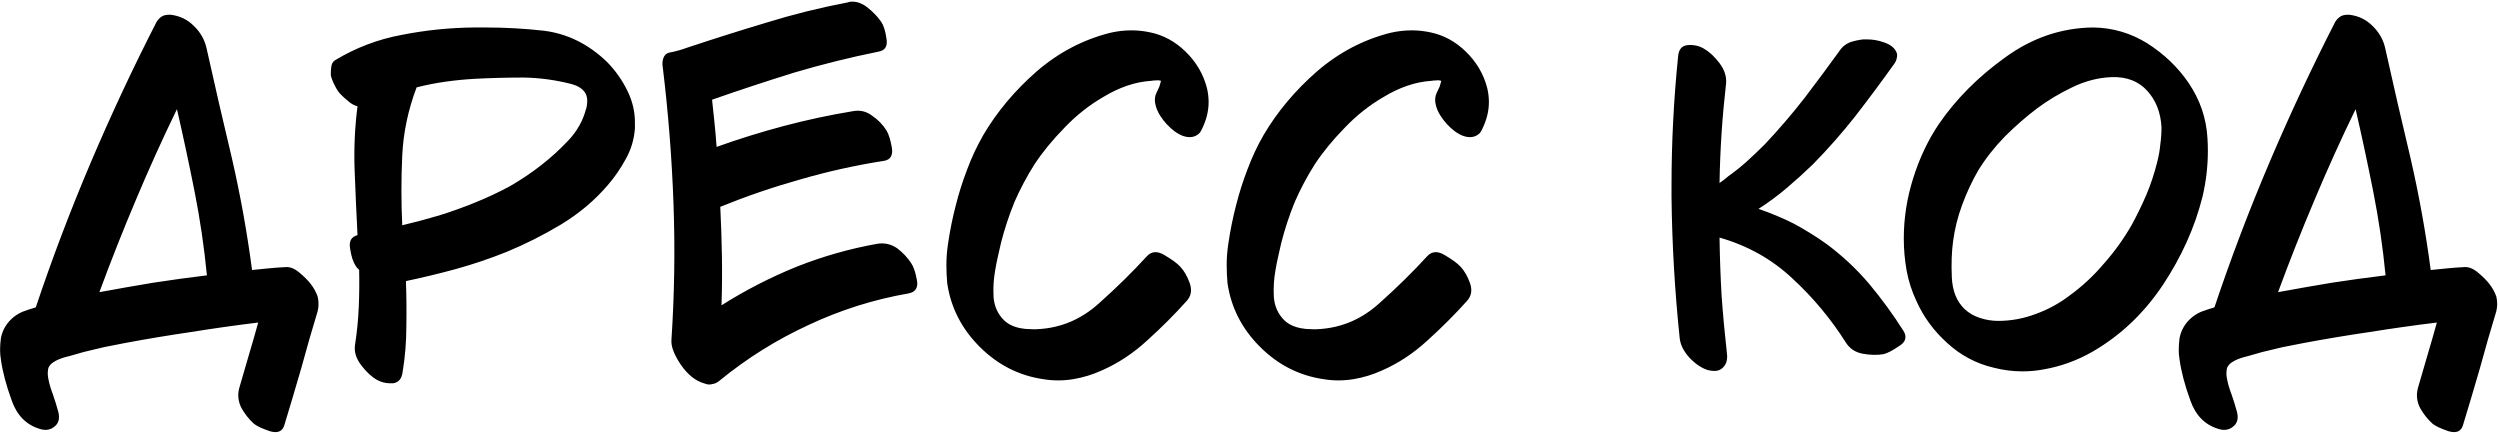 <?xml version="1.0" encoding="UTF-8"?> <svg xmlns="http://www.w3.org/2000/svg" width="630" height="109" viewBox="0 0 630 109" fill="none"><path d="M25.046 73.626C29.527 72.799 34.043 72.006 38.593 71.248C43.074 70.559 47.59 69.938 52.14 69.387C51.451 62.285 50.417 55.253 49.038 48.29C47.659 41.327 46.177 34.398 44.591 27.504C40.937 35.019 37.49 42.637 34.25 50.358C31.009 58.011 27.941 65.767 25.046 73.626ZM78.304 71.558C79.062 72.523 79.648 73.592 80.062 74.764C80.2 75.385 80.269 76.005 80.269 76.626C80.269 77.177 80.2 77.763 80.062 78.384C78.614 83.141 77.235 87.932 75.925 92.758C74.546 97.515 73.133 102.272 71.685 107.029C71.341 108.27 70.582 108.891 69.41 108.891C68.996 108.891 68.548 108.822 68.066 108.684C66.204 108.063 64.86 107.443 64.033 106.822C62.792 105.719 61.723 104.375 60.827 102.789C60 101.135 59.827 99.445 60.31 97.722C61.137 94.964 61.93 92.241 62.688 89.552C63.516 86.794 64.308 84.037 65.067 81.279C59.414 81.969 53.795 82.761 48.21 83.658C42.557 84.485 36.973 85.416 31.457 86.45C29.665 86.794 27.907 87.139 26.183 87.484C24.529 87.898 22.805 88.311 21.013 88.725C19.841 89.07 18.634 89.414 17.393 89.759C16.152 90.035 15.049 90.414 14.084 90.897C12.912 91.517 12.257 92.241 12.119 93.068C11.981 93.896 12.016 94.757 12.223 95.654C12.429 96.757 12.809 98.032 13.36 99.48C13.843 100.859 14.291 102.307 14.704 103.823C15.118 105.478 14.773 106.719 13.67 107.546C12.636 108.373 11.395 108.546 9.947 108.063C6.569 107.029 4.225 104.616 2.915 100.824C1.537 97.032 0.64 93.62 0.227 90.586C0.089 89.759 0.02 88.966 0.02 88.208C0.02 87.243 0.089 86.243 0.227 85.209C0.571 83.416 1.399 81.865 2.709 80.555C3.536 79.728 4.501 79.073 5.604 78.59C6.707 78.177 7.845 77.798 9.017 77.453C13.153 65.112 17.772 52.944 22.874 40.948C27.976 28.952 33.491 17.163 39.42 5.581C39.834 4.891 40.351 4.374 40.971 4.029C41.454 3.822 41.971 3.719 42.523 3.719C42.661 3.719 42.833 3.719 43.04 3.719C45.315 3.995 47.245 4.926 48.831 6.511C50.486 8.097 51.554 9.958 52.037 12.096C54.105 21.403 56.242 30.675 58.448 39.914C60.586 49.221 62.275 58.597 63.516 68.042C64.894 67.904 66.273 67.766 67.652 67.629C69.031 67.491 70.41 67.387 71.789 67.318C72.961 67.18 74.167 67.629 75.408 68.663C76.649 69.697 77.614 70.662 78.304 71.558ZM147.694 27.401C147.763 27.332 147.798 27.263 147.798 27.194C147.798 27.125 147.798 27.09 147.798 27.09C148.142 25.436 148.004 24.16 147.384 23.264C146.694 22.299 145.591 21.61 144.075 21.196C140.076 20.162 136.043 19.61 131.975 19.541C127.908 19.541 123.84 19.645 119.773 19.852C117.291 19.989 114.809 20.231 112.327 20.576C109.845 20.92 107.397 21.403 104.984 22.023C102.847 27.677 101.641 33.399 101.365 39.19C101.089 45.05 101.089 50.91 101.365 56.77C104.536 56.012 107.639 55.184 110.672 54.288C113.775 53.323 116.842 52.22 119.876 50.979C122.772 49.807 125.633 48.463 128.459 46.946C131.217 45.36 133.837 43.602 136.319 41.672C138.732 39.81 141.041 37.708 143.247 35.364C145.454 33.02 146.936 30.365 147.694 27.401ZM152.865 15.508C155.071 17.714 156.863 20.265 158.242 23.161C159.414 25.643 160 28.194 160 30.813C160 31.296 160 31.813 160 32.365C159.794 35.122 159.035 37.673 157.725 40.017C156.415 42.43 154.899 44.636 153.175 46.636C149.866 50.496 145.936 53.806 141.386 56.563C136.905 59.252 132.32 61.562 127.632 63.492C123.495 65.147 119.324 66.56 115.119 67.732C110.844 68.904 106.57 69.938 102.296 70.834C102.434 74.695 102.468 78.521 102.399 82.313C102.399 86.105 102.089 89.897 101.468 93.689C101.262 95.412 100.469 96.377 99.09 96.584C98.814 96.584 98.538 96.584 98.263 96.584C97.159 96.584 96.091 96.309 95.057 95.757C93.678 94.999 92.334 93.758 91.024 92.034C89.714 90.311 89.197 88.587 89.472 86.864C89.955 83.761 90.265 80.624 90.403 77.453C90.541 74.35 90.576 71.214 90.507 68.042C90.369 67.835 90.196 67.663 89.99 67.525C89.852 67.318 89.714 67.112 89.576 66.905C88.955 65.939 88.507 64.526 88.231 62.665C87.887 60.803 88.507 59.666 90.093 59.252C89.817 53.806 89.576 48.394 89.369 43.016C89.162 37.57 89.403 32.158 90.093 26.78C89.266 26.573 88.507 26.16 87.818 25.539C87.128 24.988 86.508 24.436 85.956 23.885C85.336 23.264 84.819 22.506 84.405 21.61C83.922 20.713 83.578 19.852 83.371 19.024C83.371 18.748 83.371 18.473 83.371 18.197C83.371 17.852 83.406 17.439 83.474 16.956C83.543 16.129 83.854 15.543 84.405 15.198C89.645 12.027 95.263 9.889 101.262 8.786C107.191 7.614 113.223 6.994 119.359 6.925C120.393 6.925 121.427 6.925 122.461 6.925C127.356 6.925 132.251 7.201 137.146 7.752C143.006 8.511 148.246 11.096 152.865 15.508ZM229.598 66.284C230.218 67.18 230.701 68.594 231.045 70.524C231.114 70.869 231.149 71.179 231.149 71.455C231.149 72.834 230.425 73.661 228.977 73.937C220.221 75.454 211.81 78.108 203.744 81.9C195.678 85.623 188.232 90.276 181.407 95.86C180.786 96.412 180.131 96.722 179.442 96.791C179.235 96.86 179.028 96.895 178.822 96.895C178.339 96.895 177.856 96.791 177.374 96.584C175.237 95.964 173.306 94.413 171.583 91.931C169.859 89.38 169.066 87.277 169.204 85.623C169.963 74.178 170.135 62.734 169.721 51.289C169.308 39.845 168.411 28.435 167.032 17.059C166.964 16.715 166.929 16.37 166.929 16.025C166.998 14.371 167.618 13.44 168.79 13.233C170.238 12.957 171.721 12.544 173.237 11.992C179.856 9.786 186.509 7.683 193.196 5.684C199.883 3.616 206.674 1.927 213.569 0.617C213.913 0.479 214.292 0.41 214.706 0.41C216.016 0.41 217.257 0.858 218.429 1.754C219.877 2.857 221.083 4.098 222.048 5.477C222.669 6.373 223.117 7.787 223.393 9.717C223.737 11.647 223.048 12.751 221.325 13.026C214.155 14.474 207.088 16.232 200.125 18.3C193.231 20.438 186.336 22.713 179.442 25.126C179.649 27.056 179.856 29.021 180.063 31.02C180.269 33.02 180.442 35.019 180.58 37.018C186.164 35.019 191.817 33.261 197.539 31.744C203.262 30.227 209.053 28.986 214.913 28.021C216.705 27.677 218.326 28.056 219.773 29.159C221.29 30.193 222.497 31.434 223.393 32.882C223.944 33.778 224.392 35.191 224.737 37.122C225.082 39.121 224.427 40.258 222.772 40.534C215.671 41.637 208.674 43.188 201.779 45.188C194.885 47.118 188.129 49.428 181.51 52.117C181.717 56.253 181.855 60.39 181.924 64.526C181.993 68.663 181.958 72.799 181.821 76.936C187.819 73.144 194.127 69.904 200.745 67.215C207.364 64.595 214.155 62.665 221.118 61.424C222.91 61.148 224.565 61.527 226.082 62.561C227.529 63.664 228.701 64.905 229.598 66.284ZM298.781 13.026C301.47 15.646 303.262 18.714 304.159 22.23C304.434 23.402 304.572 24.574 304.572 25.746C304.572 28.021 303.986 30.331 302.814 32.675C302.539 33.295 302.159 33.743 301.677 34.019C301.263 34.295 300.78 34.467 300.229 34.536C298.919 34.674 297.506 34.192 295.989 33.089C294.541 31.985 293.335 30.675 292.37 29.159C291.749 28.194 291.335 27.194 291.129 26.16C290.922 25.126 291.025 24.195 291.439 23.368C291.715 22.816 291.956 22.299 292.163 21.816C292.301 21.403 292.438 20.92 292.576 20.369C292.163 20.231 291.749 20.196 291.335 20.265C290.853 20.265 290.439 20.3 290.094 20.369C288.026 20.506 285.992 20.92 283.993 21.61C281.994 22.299 280.029 23.23 278.098 24.402C274.513 26.47 271.239 29.055 268.274 32.158C265.241 35.26 262.724 38.328 260.725 41.362C258.795 44.395 257.106 47.566 255.658 50.876C254.279 54.254 253.141 57.701 252.245 61.217C252.038 62.182 251.797 63.251 251.521 64.423C251.245 65.595 251.004 66.801 250.797 68.042C250.384 70.317 250.246 72.627 250.384 74.971C250.59 77.246 251.452 79.142 252.969 80.659C253.521 81.21 254.175 81.658 254.934 82.003C255.692 82.348 256.485 82.589 257.312 82.727C258.002 82.865 258.726 82.934 259.484 82.934C260.242 83.003 261.001 83.003 261.759 82.934C267.481 82.589 272.549 80.417 276.961 76.419C281.373 72.489 285.406 68.525 289.06 64.526C290.232 63.285 291.715 63.216 293.507 64.319C295.369 65.422 296.678 66.388 297.437 67.215C298.402 68.249 299.195 69.628 299.815 71.352C300.436 73.144 300.16 74.661 298.988 75.902C296.023 79.211 292.749 82.486 289.164 85.726C285.579 89.035 281.718 91.586 277.581 93.379C275.306 94.413 272.928 95.136 270.446 95.55C269.205 95.757 267.929 95.86 266.62 95.86C265.379 95.86 264.138 95.757 262.897 95.55C256.761 94.654 251.418 91.931 246.868 87.38C242.317 82.83 239.594 77.487 238.698 71.352C238.56 69.835 238.491 68.318 238.491 66.801C238.491 65.009 238.629 63.216 238.905 61.424C239.387 58.114 240.042 54.874 240.87 51.703C241.628 48.669 242.593 45.636 243.765 42.602C244.868 39.638 246.213 36.777 247.798 34.019C251.245 28.159 255.727 22.816 261.242 17.99C266.757 13.233 272.928 9.993 279.753 8.269C281.546 7.856 283.338 7.649 285.131 7.649C286.716 7.649 288.302 7.821 289.888 8.166C293.197 8.855 296.161 10.475 298.781 13.026ZM369.412 13.026C372.101 15.646 373.894 18.714 374.79 22.23C375.066 23.402 375.204 24.574 375.204 25.746C375.204 28.021 374.618 30.331 373.446 32.675C373.17 33.295 372.791 33.743 372.308 34.019C371.894 34.295 371.412 34.467 370.86 34.536C369.55 34.674 368.137 34.192 366.62 33.089C365.173 31.985 363.966 30.675 363.001 29.159C362.38 28.194 361.967 27.194 361.76 26.16C361.553 25.126 361.656 24.195 362.07 23.368C362.346 22.816 362.587 22.299 362.794 21.816C362.932 21.403 363.07 20.92 363.208 20.369C362.794 20.231 362.38 20.196 361.967 20.265C361.484 20.265 361.07 20.3 360.726 20.369C358.658 20.506 356.624 20.92 354.624 21.61C352.625 22.299 350.66 23.23 348.73 24.402C345.145 26.47 341.87 29.055 338.906 32.158C335.872 35.26 333.356 38.328 331.356 41.362C329.426 44.395 327.737 47.566 326.289 50.876C324.91 54.254 323.773 57.701 322.876 61.217C322.67 62.182 322.428 63.251 322.153 64.423C321.877 65.595 321.635 66.801 321.429 68.042C321.015 70.317 320.877 72.627 321.015 74.971C321.222 77.246 322.084 79.142 323.6 80.659C324.152 81.21 324.807 81.658 325.565 82.003C326.324 82.348 327.116 82.589 327.944 82.727C328.633 82.865 329.357 82.934 330.115 82.934C330.874 83.003 331.632 83.003 332.39 82.934C338.113 82.589 343.18 80.417 347.592 76.419C352.005 72.489 356.038 68.525 359.692 64.526C360.864 63.285 362.346 63.216 364.138 64.319C366 65.422 367.31 66.388 368.068 67.215C369.033 68.249 369.826 69.628 370.447 71.352C371.067 73.144 370.791 74.661 369.619 75.902C366.655 79.211 363.38 82.486 359.795 85.726C356.21 89.035 352.349 91.586 348.213 93.379C345.938 94.413 343.559 95.136 341.077 95.55C339.836 95.757 338.561 95.86 337.251 95.86C336.01 95.86 334.769 95.757 333.528 95.55C327.392 94.654 322.049 91.931 317.499 87.38C312.949 82.83 310.226 77.487 309.329 71.352C309.191 69.835 309.122 68.318 309.122 66.801C309.122 65.009 309.26 63.216 309.536 61.424C310.019 58.114 310.674 54.874 311.501 51.703C312.259 48.669 313.225 45.636 314.397 42.602C315.5 39.638 316.844 36.777 318.43 34.019C321.877 28.159 326.358 22.816 331.873 17.99C337.389 13.233 343.559 9.993 350.384 8.269C352.177 7.856 353.969 7.649 355.762 7.649C357.348 7.649 358.933 7.821 360.519 8.166C363.828 8.855 366.793 10.475 369.412 13.026ZM438.286 61.527C438.079 61.527 437.976 61.527 437.976 61.527C437.976 61.527 438.079 61.527 438.286 61.527ZM479.651 83.347C479.996 83.899 480.168 84.416 480.168 84.899C480.168 85.795 479.651 86.553 478.617 87.174C477.031 88.277 475.722 88.966 474.687 89.242C473.102 89.518 471.344 89.483 469.413 89.139C467.552 88.794 466.139 87.863 465.173 86.346C461.382 80.348 456.866 74.936 451.626 70.111C446.456 65.284 440.354 61.872 433.322 59.873C433.391 64.767 433.563 69.628 433.839 74.454C434.184 79.28 434.632 84.14 435.183 89.035C435.39 90.621 435.046 91.827 434.149 92.655C433.598 93.206 432.908 93.482 432.081 93.482C431.598 93.482 431.047 93.413 430.426 93.275C428.841 92.793 427.29 91.758 425.773 90.173C424.325 88.587 423.498 86.967 423.291 85.312C422.05 73.454 421.361 61.596 421.223 49.738C421.223 48.704 421.223 47.704 421.223 46.739C421.223 35.915 421.774 25.091 422.877 14.267C423.015 12.475 423.808 11.51 425.256 11.372C426.704 11.234 428.048 11.51 429.289 12.199C430.737 13.026 432.081 14.267 433.322 15.922C434.563 17.576 435.114 19.266 434.977 20.989C434.494 25.195 434.115 29.366 433.839 33.502C433.563 37.708 433.391 41.913 433.322 46.119C433.736 45.843 434.115 45.567 434.46 45.291C434.804 45.016 435.183 44.705 435.597 44.361C437.252 43.188 438.803 41.948 440.251 40.638C441.698 39.328 443.181 37.914 444.697 36.398C448.214 32.675 451.557 28.78 454.729 24.712C457.831 20.644 460.899 16.508 463.932 12.302C464.484 11.613 465.242 11.061 466.207 10.648C467.242 10.303 468.345 10.062 469.517 9.924C469.792 9.924 470.103 9.924 470.447 9.924C471.895 9.924 473.309 10.165 474.687 10.648C476.342 11.199 477.411 12.027 477.893 13.13C478.1 13.543 478.134 14.026 477.997 14.578C477.928 15.129 477.652 15.715 477.169 16.335C474.067 20.679 470.861 24.988 467.552 29.262C464.243 33.468 460.692 37.501 456.9 41.362C454.763 43.43 452.557 45.429 450.282 47.359C448.007 49.29 445.628 51.048 443.146 52.634C446.18 53.668 449.144 54.909 452.04 56.356C454.866 57.873 457.59 59.562 460.209 61.424C464.208 64.388 467.793 67.732 470.964 71.455C474.136 75.247 477.031 79.211 479.651 83.347ZM543.561 41.051C543.974 39.466 544.25 37.949 544.388 36.501C544.595 34.984 544.698 33.502 544.698 32.054C544.491 28.331 543.285 25.264 541.079 22.851C538.873 20.438 535.874 19.3 532.082 19.438C528.704 19.576 525.394 20.438 522.154 22.023C518.983 23.54 516.053 25.298 513.364 27.297C510.537 29.434 507.814 31.813 505.194 34.433C502.574 37.122 500.334 39.983 498.472 43.016C496.887 45.774 495.542 48.669 494.439 51.703C493.336 54.667 492.578 57.735 492.164 60.907C491.819 63.458 491.716 66.422 491.854 69.8C491.992 73.247 493.06 75.936 495.06 77.867C496.163 78.901 497.473 79.659 498.989 80.142C500.506 80.624 502.023 80.865 503.54 80.865C506.78 80.865 509.951 80.279 513.054 79.108C516.087 78.004 518.879 76.488 521.43 74.557C524.67 72.213 527.601 69.49 530.22 66.388C532.909 63.354 535.253 60.079 537.252 56.563C538.493 54.288 539.7 51.806 540.872 49.118C541.975 46.498 542.871 43.809 543.561 41.051ZM551.524 20.886C554.419 25.16 556.005 29.814 556.281 34.846C556.349 35.881 556.384 36.915 556.384 37.949C556.384 41.879 555.936 45.739 555.04 49.531C553.109 57.253 549.765 64.698 545.008 71.868C540.251 78.97 534.357 84.554 527.325 88.621C523.464 90.828 519.396 92.31 515.122 93.068C513.329 93.413 511.503 93.585 509.641 93.585C507.228 93.585 504.815 93.275 502.402 92.655C497.99 91.621 494.095 89.552 490.716 86.45C487.338 83.416 484.753 79.9 482.96 75.902C481.788 73.42 480.961 70.869 480.478 68.249C479.996 65.56 479.755 62.837 479.755 60.079C479.755 54.978 480.547 49.91 482.133 44.878C483.719 39.845 485.856 35.329 488.545 31.331C492.888 24.988 498.472 19.369 505.298 14.474C512.123 9.51 519.534 6.994 527.532 6.925C532.426 6.994 536.977 8.338 541.182 10.958C545.388 13.647 548.835 16.956 551.524 20.886ZM574.068 73.626C578.549 72.799 583.065 72.006 587.615 71.248C592.096 70.559 596.612 69.938 601.162 69.387C600.473 62.285 599.438 55.253 598.06 48.29C596.681 41.327 595.198 34.398 593.613 27.504C589.959 35.019 586.512 42.637 583.271 50.358C580.031 58.011 576.963 65.767 574.068 73.626ZM627.326 71.558C628.084 72.523 628.67 73.592 629.084 74.764C629.222 75.385 629.29 76.005 629.29 76.626C629.29 77.177 629.222 77.763 629.084 78.384C627.636 83.141 626.257 87.932 624.947 92.758C623.568 97.515 622.155 102.272 620.707 107.029C620.362 108.27 619.604 108.891 618.432 108.891C618.018 108.891 617.57 108.822 617.088 108.684C615.226 108.063 613.882 107.443 613.055 106.822C611.814 105.719 610.745 104.375 609.849 102.789C609.021 101.135 608.849 99.445 609.332 97.722C610.159 94.964 610.952 92.241 611.71 89.552C612.537 86.794 613.33 84.037 614.089 81.279C608.435 81.969 602.817 82.761 597.232 83.658C591.579 84.485 585.995 85.416 580.479 86.45C578.687 86.794 576.929 87.139 575.205 87.484C573.551 87.898 571.827 88.311 570.035 88.725C568.863 89.07 567.656 89.414 566.415 89.759C565.174 90.035 564.071 90.414 563.106 90.897C561.934 91.517 561.279 92.241 561.141 93.068C561.003 93.896 561.038 94.757 561.244 95.654C561.451 96.757 561.83 98.032 562.382 99.48C562.865 100.859 563.313 102.307 563.726 103.823C564.14 105.478 563.795 106.719 562.692 107.546C561.658 108.373 560.417 108.546 558.969 108.063C555.591 107.029 553.247 104.616 551.937 100.824C550.558 97.032 549.662 93.62 549.248 90.586C549.111 89.759 549.042 88.966 549.042 88.208C549.042 87.243 549.111 86.243 549.248 85.209C549.593 83.416 550.42 81.865 551.73 80.555C552.558 79.728 553.523 79.073 554.626 78.59C555.729 78.177 556.867 77.798 558.039 77.453C562.175 65.112 566.794 52.944 571.896 40.948C576.998 28.952 582.513 17.163 588.442 5.581C588.856 4.891 589.373 4.374 589.993 4.029C590.476 3.822 590.993 3.719 591.545 3.719C591.682 3.719 591.855 3.719 592.062 3.719C594.337 3.995 596.267 4.926 597.853 6.511C599.507 8.097 600.576 9.958 601.059 12.096C603.127 21.403 605.264 30.675 607.47 39.914C609.607 49.221 611.297 58.597 612.537 68.042C613.916 67.904 615.295 67.766 616.674 67.629C618.053 67.491 619.432 67.387 620.811 67.318C621.983 67.18 623.189 67.629 624.43 68.663C625.671 69.697 626.636 70.662 627.326 71.558Z" fill="black"></path></svg> 